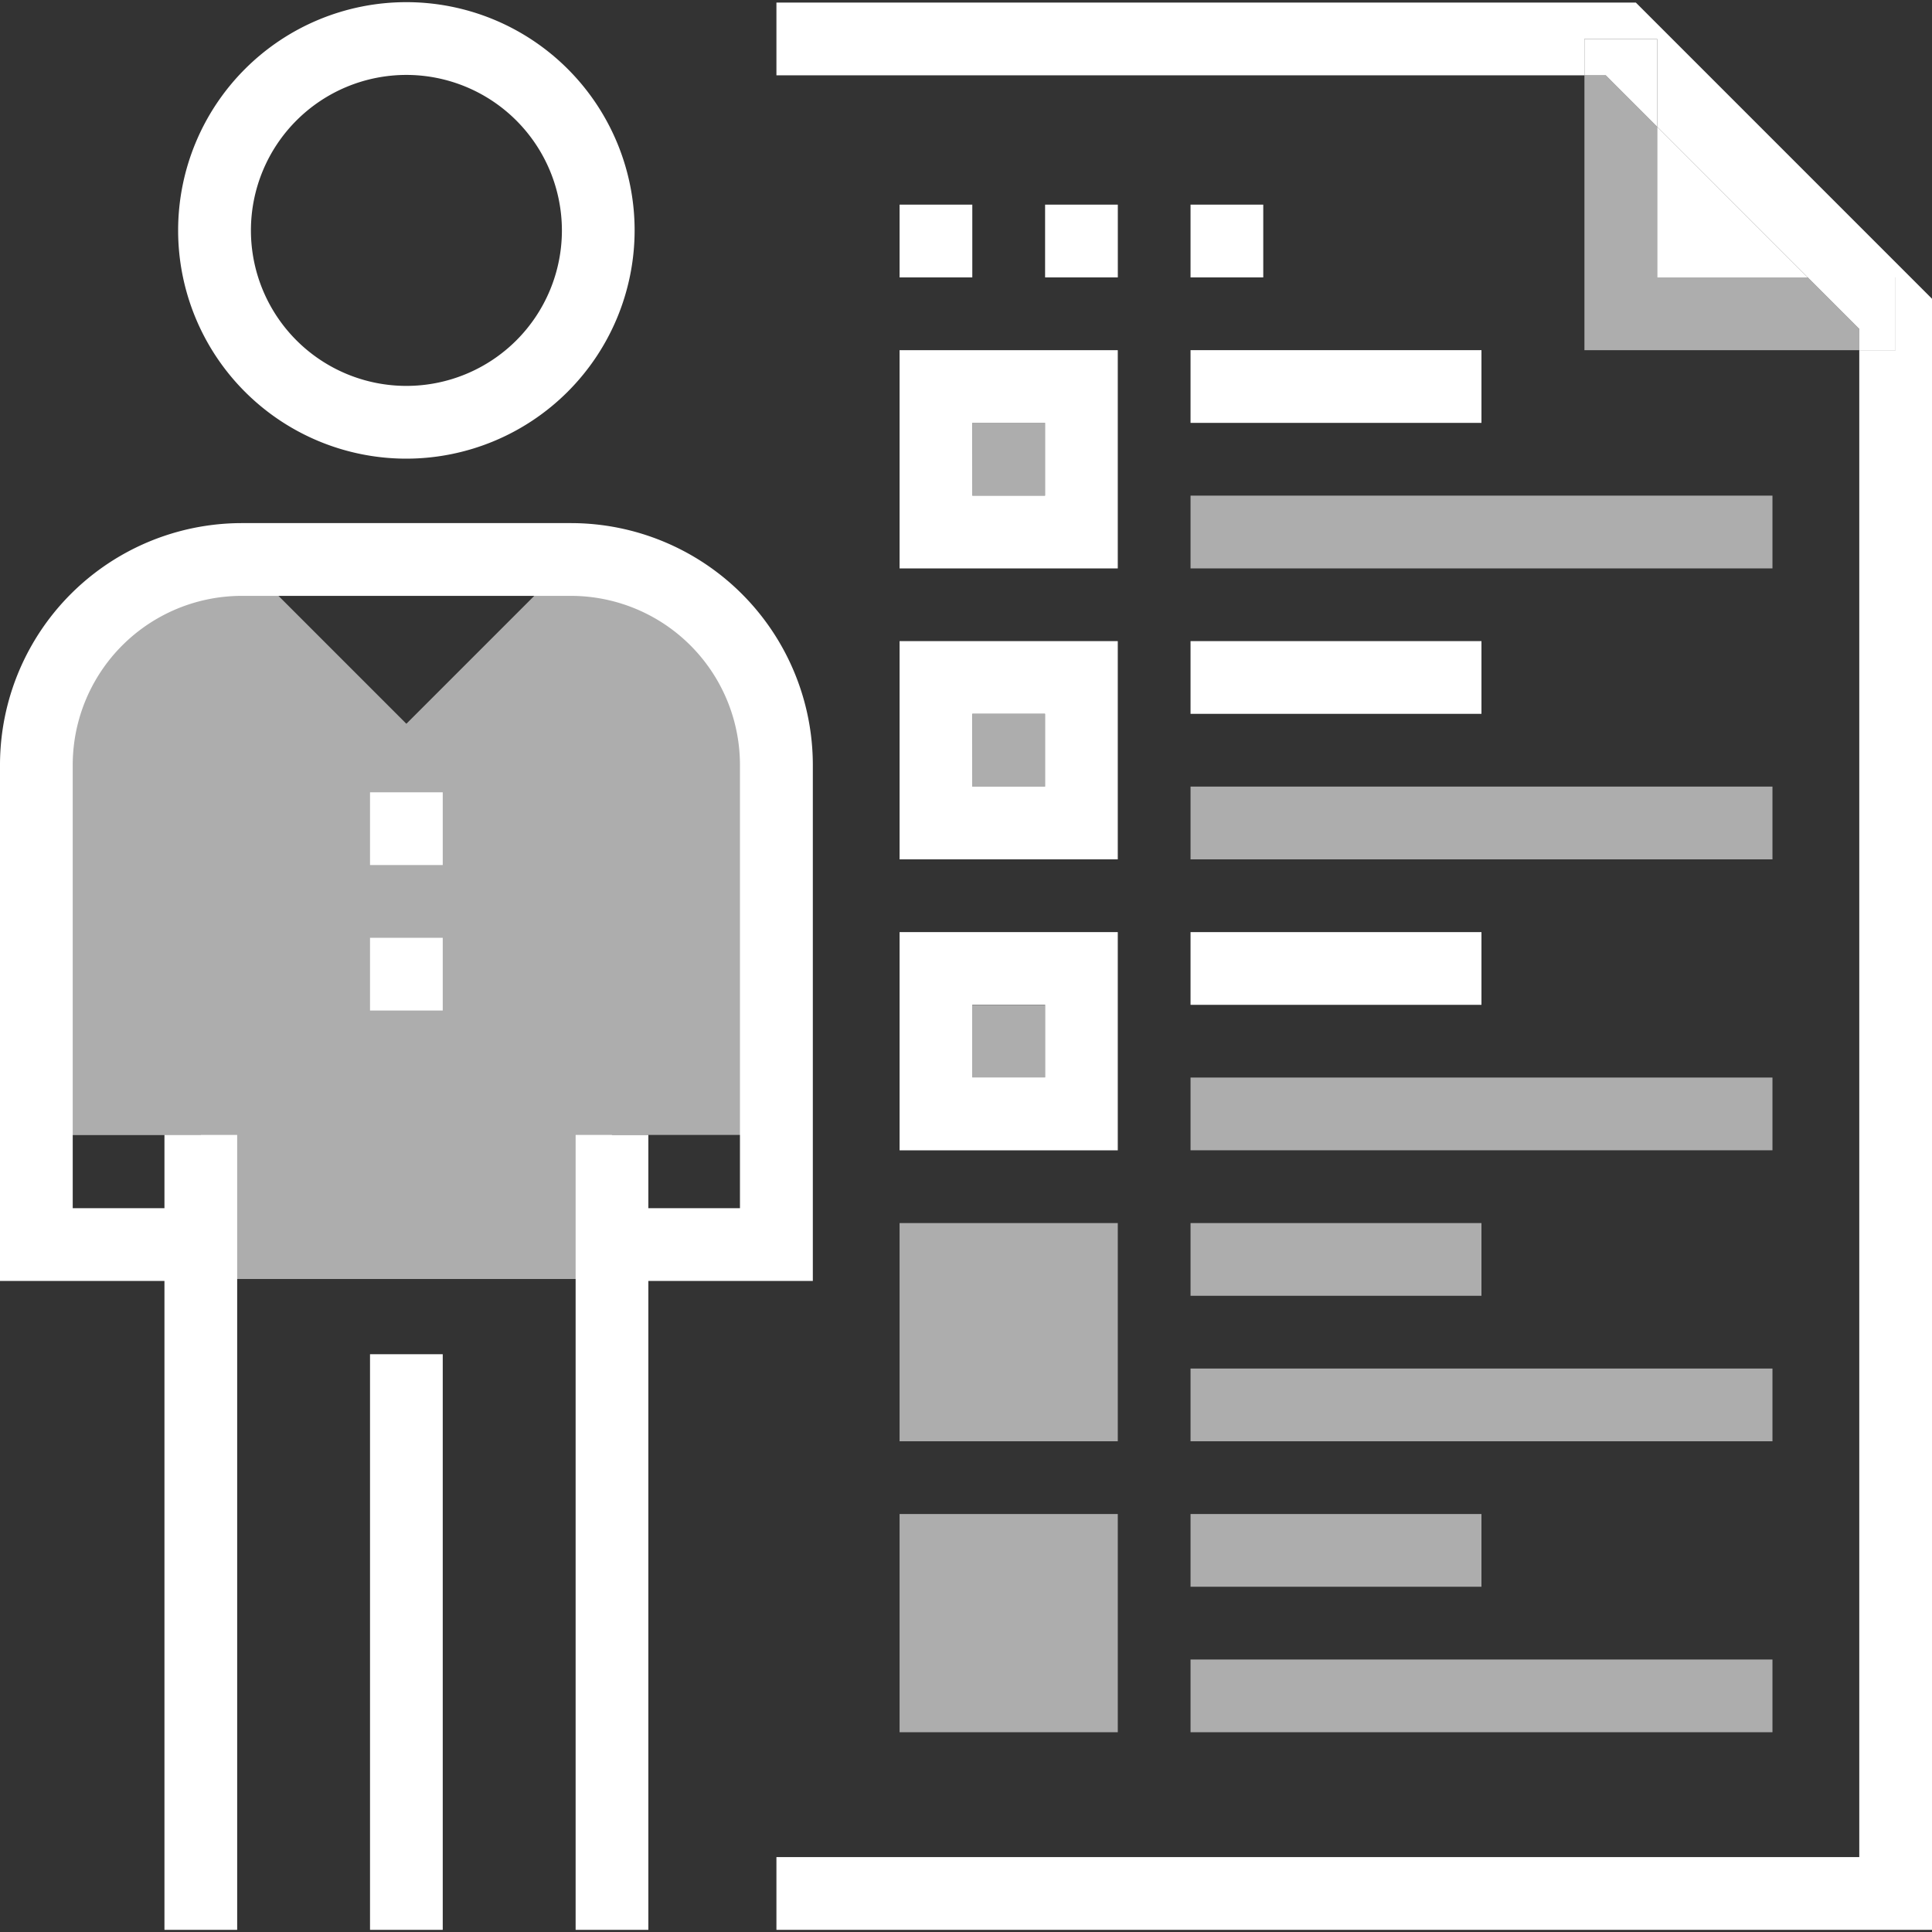 <?xml version="1.0" encoding="UTF-8"?> <svg xmlns="http://www.w3.org/2000/svg" viewBox="0 0 500 500"><rect x="0" y="0" width="500" height="500" fill="#333333" stroke="none"/><title>Icons</title><g><g><path d="M185.36,160.33a53,53,0,0,0-37.62-15.59l-42.57,42.57L62.61,144.75A53.21,53.21,0,0,0,9.41,198v95.76H52V331H158.38V293.72h42.56V198A53,53,0,0,0,185.36,160.33Z" style="fill: #fff;opacity: 0.6"></path><path d="M105.17,118.7a59.07,59.07,0,1,1,59.07-59.08A59.14,59.14,0,0,1,105.17,118.7Zm0-99.31a40.24,40.24,0,1,0,40.25,40.24A40.28,40.28,0,0,0,105.17,19.39Z" style="fill: #fff"></path><rect x="95.76" y="350.47" width="18.82" height="148.97" style="fill: #fff"></rect><rect x="42.56" y="293.72" width="18.82" height="205.72" style="fill: #fff"></rect><rect x="148.97" y="293.72" width="18.82" height="205.72" style="fill: #fff"></rect><path d="M210.36,331.51h-52V312.68h33.14V198a43.77,43.77,0,0,0-43.78-43.79H62.61A43.78,43.78,0,0,0,18.82,198V312.68H52v18.83H0V198a62.61,62.61,0,0,1,62.61-62.62h85.13A62.63,62.63,0,0,1,210.36,198Z" style="fill: #fff"></path><g><rect x="95.76" y="205.05" width="18.82" height="18.82" style="fill: #fff"></rect><rect x="95.76" y="242.7" width="18.82" height="18.82" style="fill: #fff"></rect></g></g><g><polygon points="467.86 71.8 428.87 32.8 428.87 71.8 467.86 71.8" style="fill: #fff"></polygon><polygon points="423.36 0.67 200.94 0.67 200.94 19.49 410.05 19.49 410.05 10.08 428.87 10.08 428.87 32.8 467.86 71.8 490.58 71.8 490.58 90.62 481.18 90.62 481.18 480.61 200.94 480.61 200.94 499.44 500 499.44 500 77.32 423.36 0.67" style="fill: #fff"></polygon><polygon points="467.86 71.8 428.87 71.8 428.87 32.8 415.57 19.49 410.05 19.49 410.05 90.62 481.18 90.62 481.18 85.12 467.86 71.8" style="fill: #fff;opacity: 0.6"></polygon><polygon points="428.87 32.8 428.87 10.08 410.05 10.08 410.05 19.49 415.57 19.49 428.87 32.8" style="fill: #fff"></polygon><polygon points="490.58 71.8 467.86 71.8 481.18 85.12 481.18 90.62 490.58 90.62 490.58 71.8" style="fill: #fff"></polygon><rect x="232.81" y="391.83" width="56.47" height="56.47" style="fill: #fff;opacity: 0.6"></rect><rect x="308.11" y="391.83" width="75.29" height="18.82" style="fill: #fff;opacity: 0.6"></rect><rect x="308.11" y="429.48" width="150.6" height="18.82" style="fill: #fff;opacity: 0.6"></rect><rect x="232.81" y="316.53" width="56.47" height="56.47" style="fill: #fff;opacity: 0.6"></rect><rect x="308.11" y="316.53" width="75.29" height="18.82" style="fill: #fff;opacity: 0.6"></rect><rect x="308.11" y="354.18" width="150.6" height="18.82" style="fill: #fff;opacity: 0.6"></rect><path d="M232.81,297.7h56.47V241.23H232.81ZM251.64,260h18.82v18.82H251.64Z" style="fill: #fff"></path><rect x="251.64" y="260.05" width="18.82" height="18.82" style="fill: #fff;opacity: 0.6"></rect><rect x="308.11" y="241.23" width="75.29" height="18.82" style="fill: #fff"></rect><rect x="308.11" y="278.87" width="150.6" height="18.82" style="fill: #fff;opacity: 0.6"></rect><path d="M232.81,222.4h56.47V165.92H232.81Zm18.82-37.66h18.82v18.82H251.64Z" style="fill: #fff"></path><rect x="251.64" y="184.75" width="18.82" height="18.82" style="fill: #fff;opacity: 0.6"></rect><rect x="308.11" y="165.92" width="75.29" height="18.82" style="fill: #fff"></rect><rect x="308.11" y="203.57" width="150.6" height="18.83" style="fill: #fff;opacity: 0.6"></rect><path d="M232.81,147.1h56.47V90.62H232.81Zm18.82-37.66h18.82v18.82H251.64Z" style="fill: #fff"></path><rect x="251.64" y="109.44" width="18.82" height="18.82" style="fill: #fff;opacity: 0.6"></rect><rect x="308.11" y="90.62" width="75.29" height="18.82" style="fill: #fff"></rect><rect x="308.11" y="128.27" width="150.6" height="18.83" style="fill: #fff;opacity: 0.6"></rect><rect x="232.81" y="52.96" width="18.82" height="18.83" style="fill: #fff"></rect><rect x="270.47" y="52.96" width="18.82" height="18.83" style="fill: #fff"></rect><rect x="308.11" y="52.96" width="18.82" height="18.83" style="fill: #fff"></rect></g></g></svg> 
